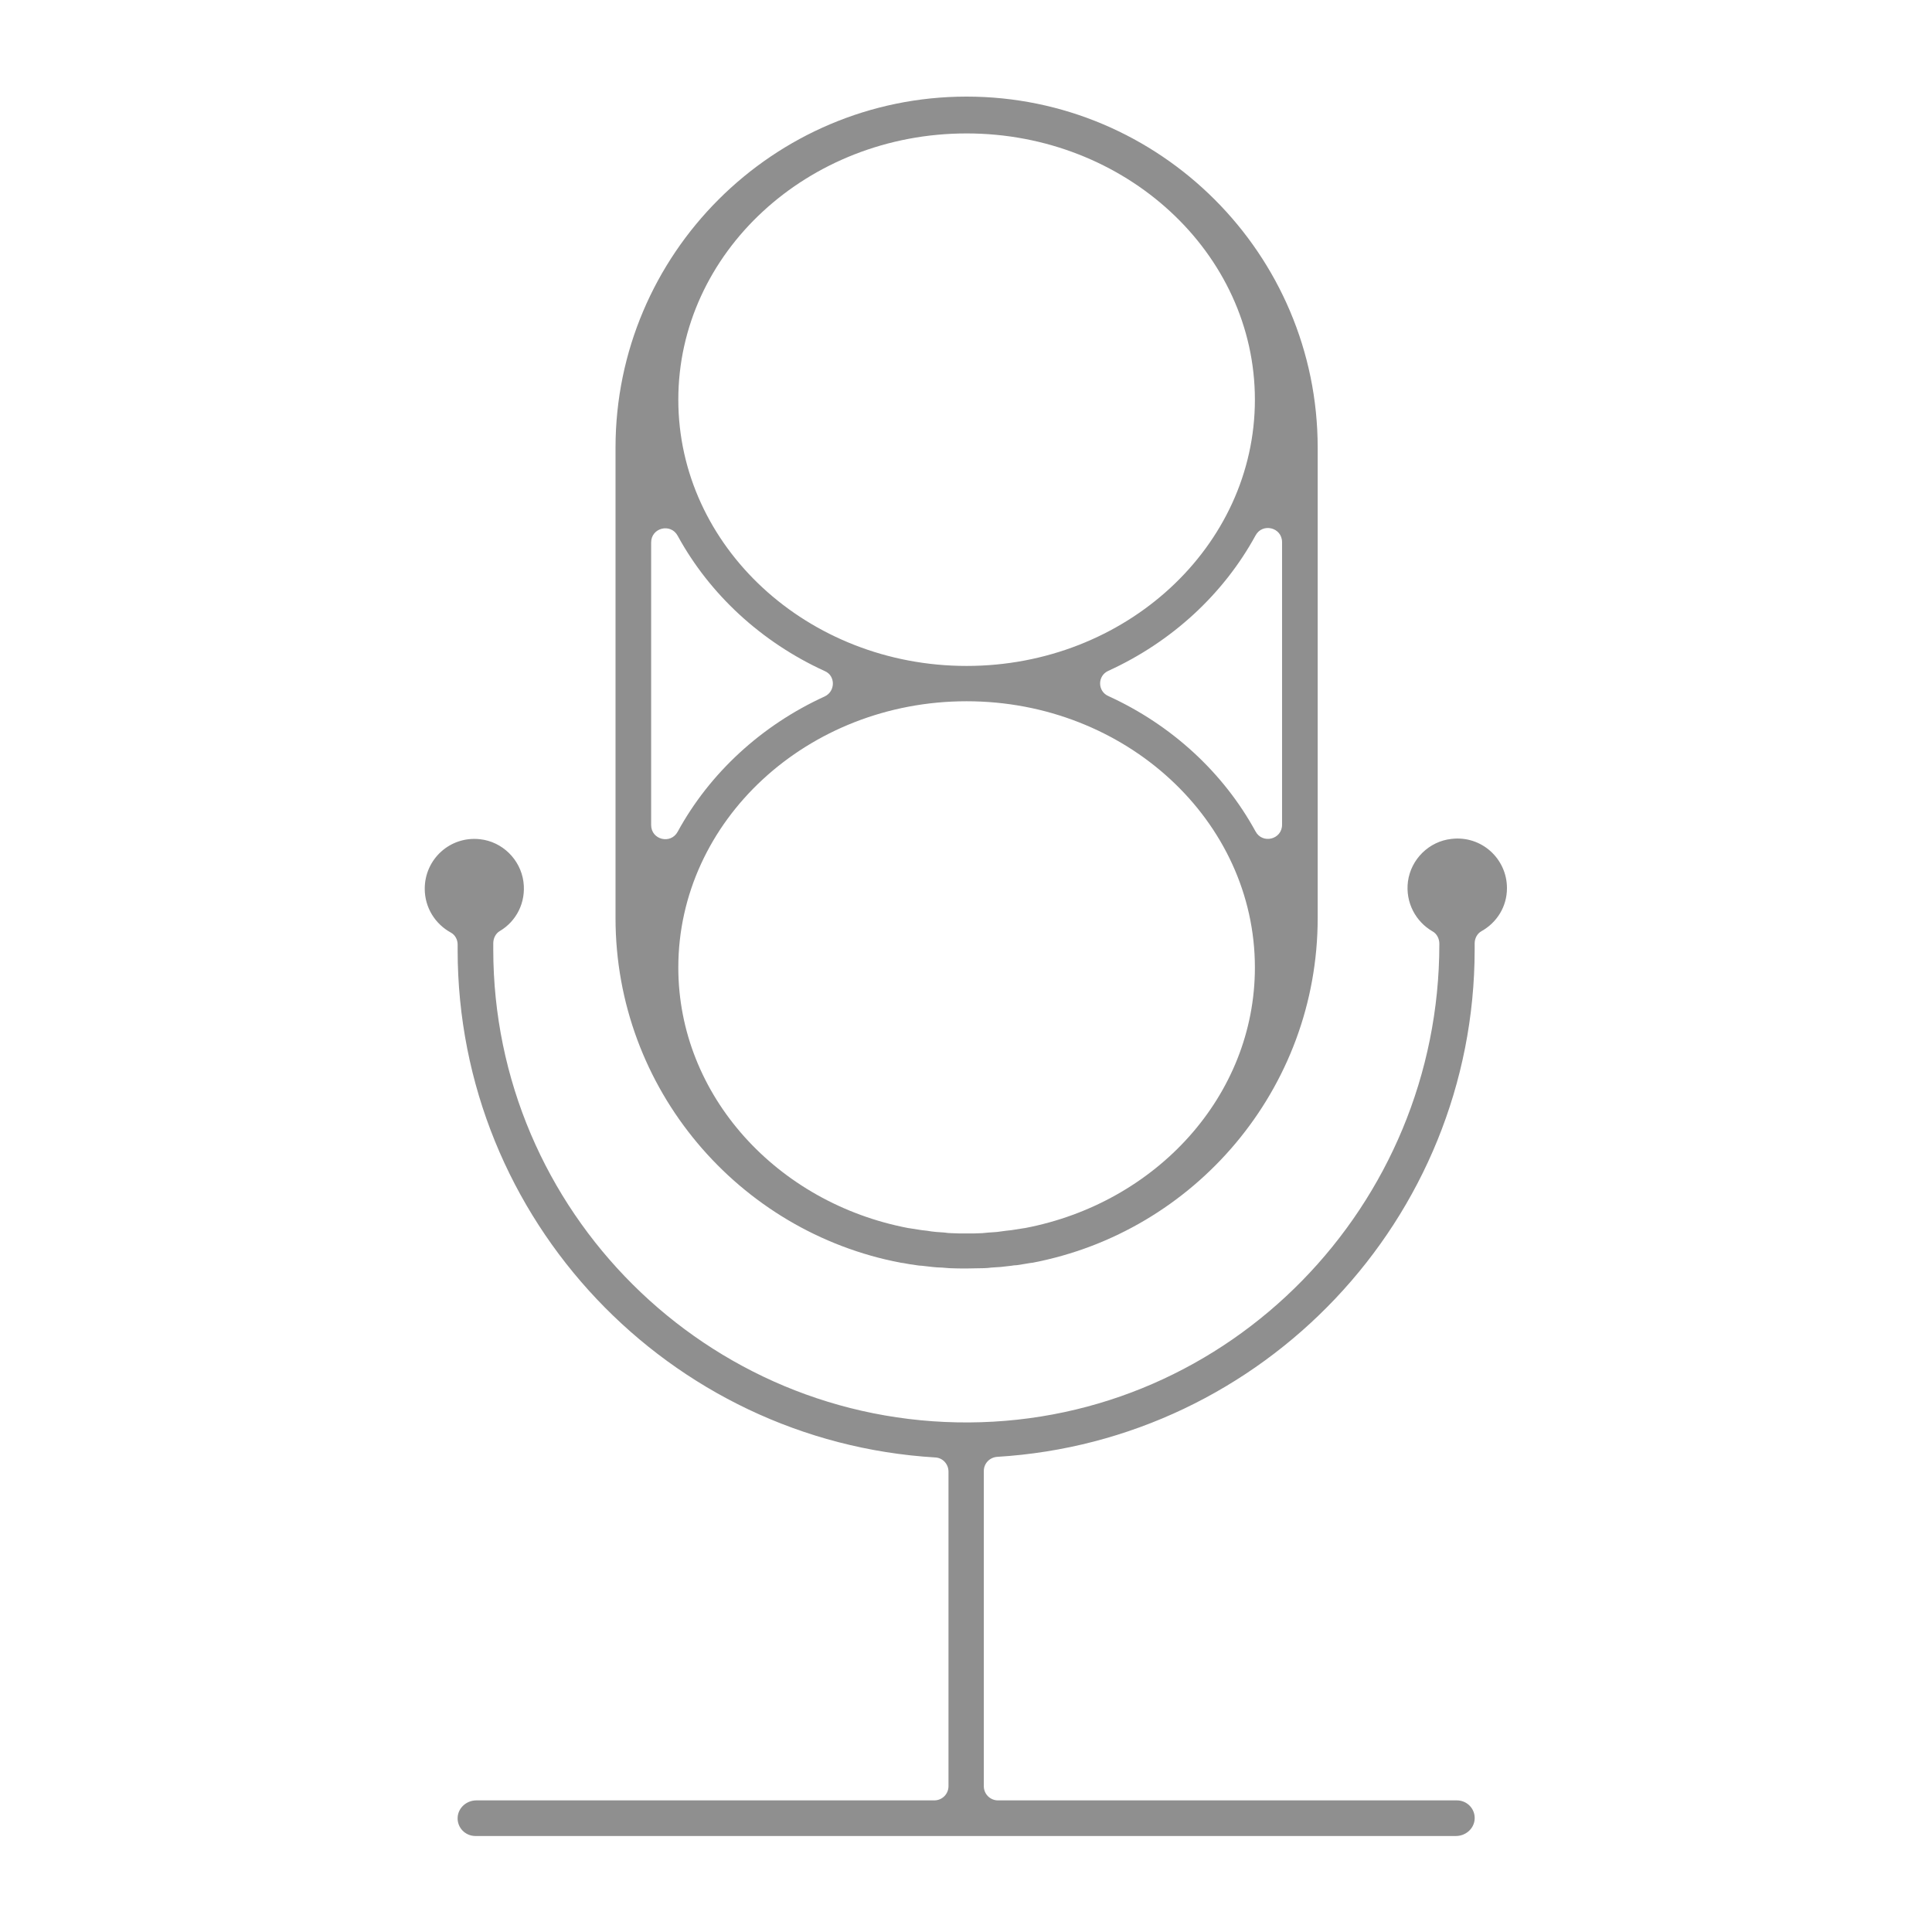 <?xml version="1.0" encoding="utf-8"?>
<!-- Generator: Adobe Illustrator 28.1.0, SVG Export Plug-In . SVG Version: 6.00 Build 0)  -->
<svg version="1.1" id="Capa_1" xmlns="http://www.w3.org/2000/svg" xmlns:xlink="http://www.w3.org/1999/xlink" x="0px" y="0px"
	 viewBox="0 0 64 64" style="enable-background:new 0 0 64 64;" xml:space="preserve">
<style type="text/css">
	.st0{fill:#8F8F8F;}
	.st1{fill:#FFFFFF;}
</style>
<g>
	<g>
		<g>
			<path class="st0" d="M29.84,41.83c0.03,0,0.05,0.01,0.08,0.01c0.14,0.03,0.29,0.05,0.43,0.07c0.06,0.01,0.13,0.02,0.19,0.02
				c0.12,0.01,0.23,0.03,0.35,0.04c0.1,0.01,0.2,0.02,0.31,0.02c0.08,0.01,0.17,0.01,0.25,0.02c0.19,0.01,0.38,0.01,0.57,0.01
				c0.19,0,0.38-0.01,0.57-0.01c0.08,0,0.17-0.01,0.25-0.02c0.1-0.01,0.2-0.01,0.31-0.02c0.12-0.01,0.23-0.03,0.35-0.04
				c0.06-0.01,0.13-0.02,0.19-0.02c0.15-0.02,0.29-0.05,0.43-0.07c0.03,0,0.05-0.01,0.08-0.01c5.37-1.02,9.45-5.75,9.45-11.42V14.83
				c0-6.41-5.22-11.63-11.63-11.63S20.39,8.42,20.39,14.83v15.58C20.39,36.08,24.47,40.81,29.84,41.83z M33.89,40.69
				c-0.13,0.02-0.25,0.04-0.38,0.06c-0.06,0.01-0.12,0.01-0.18,0.02c-0.1,0.01-0.2,0.03-0.3,0.04c-0.09,0.01-0.18,0.01-0.28,0.02
				c-0.07,0.01-0.15,0.01-0.22,0.02c-0.17,0.01-0.34,0.01-0.51,0.01c-0.17,0-0.34,0-0.51-0.01c-0.07,0-0.15-0.01-0.22-0.02
				c-0.09-0.01-0.18-0.01-0.28-0.02c-0.1-0.01-0.2-0.02-0.3-0.04c-0.06-0.01-0.12-0.01-0.18-0.02c-0.13-0.02-0.26-0.04-0.38-0.06
				c-0.02,0-0.05-0.01-0.07-0.01c-4.34-0.83-7.61-4.39-7.61-8.63c0-4.86,4.28-8.82,9.55-8.82s9.55,3.96,9.55,8.82
				c0,4.25-3.27,7.8-7.61,8.63C33.94,40.68,33.91,40.69,33.89,40.69z M32.02,4.42c5.26,0,9.55,3.96,9.55,8.82s-4.28,8.82-9.55,8.82
				s-9.55-3.96-9.55-8.82S26.75,4.42,32.02,4.42z M36.72,22.22c2.1-0.96,3.81-2.54,4.87-4.48c0.23-0.43,0.88-0.27,0.88,0.22v9.36
				c0,0.49-0.65,0.65-0.88,0.22c-1.06-1.94-2.77-3.52-4.87-4.48C36.35,22.9,36.35,22.38,36.72,22.22z M27.32,23.07
				c-2.1,0.96-3.81,2.54-4.87,4.48c-0.23,0.43-0.88,0.27-0.88-0.22v-9.36c0-0.49,0.65-0.65,0.88-0.22c1.06,1.94,2.77,3.52,4.87,4.48
				C27.68,22.38,27.68,22.9,27.32,23.07z"/>
		</g>
		<g>
			<path class="st0" d="M49.92,29.42c0-0.97-0.84-1.75-1.84-1.63c-0.74,0.08-1.34,0.67-1.44,1.41c-0.09,0.7,0.26,1.33,0.81,1.65
				c0.15,0.08,0.23,0.25,0.23,0.41v0.02c0,8.65-6.93,15.79-15.58,15.84c-8.68,0.05-15.76-7-15.76-15.67v-0.2
				c0-0.17,0.08-0.33,0.22-0.41c0.54-0.32,0.87-0.94,0.78-1.63c-0.1-0.74-0.7-1.33-1.44-1.41c-0.99-0.11-1.83,0.66-1.83,1.64
				c0,0.63,0.35,1.17,0.86,1.45c0.15,0.08,0.23,0.24,0.23,0.4v0.18c0,8.95,7.01,16.28,15.82,16.81c0.25,0.01,0.44,0.22,0.44,0.47
				v10.42c0,0.26-0.21,0.47-0.47,0.47l-15.17,0c-0.32,0-0.6,0.24-0.62,0.56c-0.02,0.34,0.25,0.62,0.59,0.62h32.48
				c0.32,0,0.6-0.24,0.62-0.56c0.02-0.34-0.25-0.62-0.59-0.62h-15.2c-0.26,0-0.47-0.21-0.47-0.47V48.73c0-0.25,0.19-0.45,0.44-0.47
				c8.81-0.53,15.82-7.87,15.82-16.81v-0.2c0-0.16,0.08-0.32,0.22-0.4C49.59,30.56,49.92,30.03,49.92,29.42z"/>
		</g>
	</g>
</g>
</svg>
